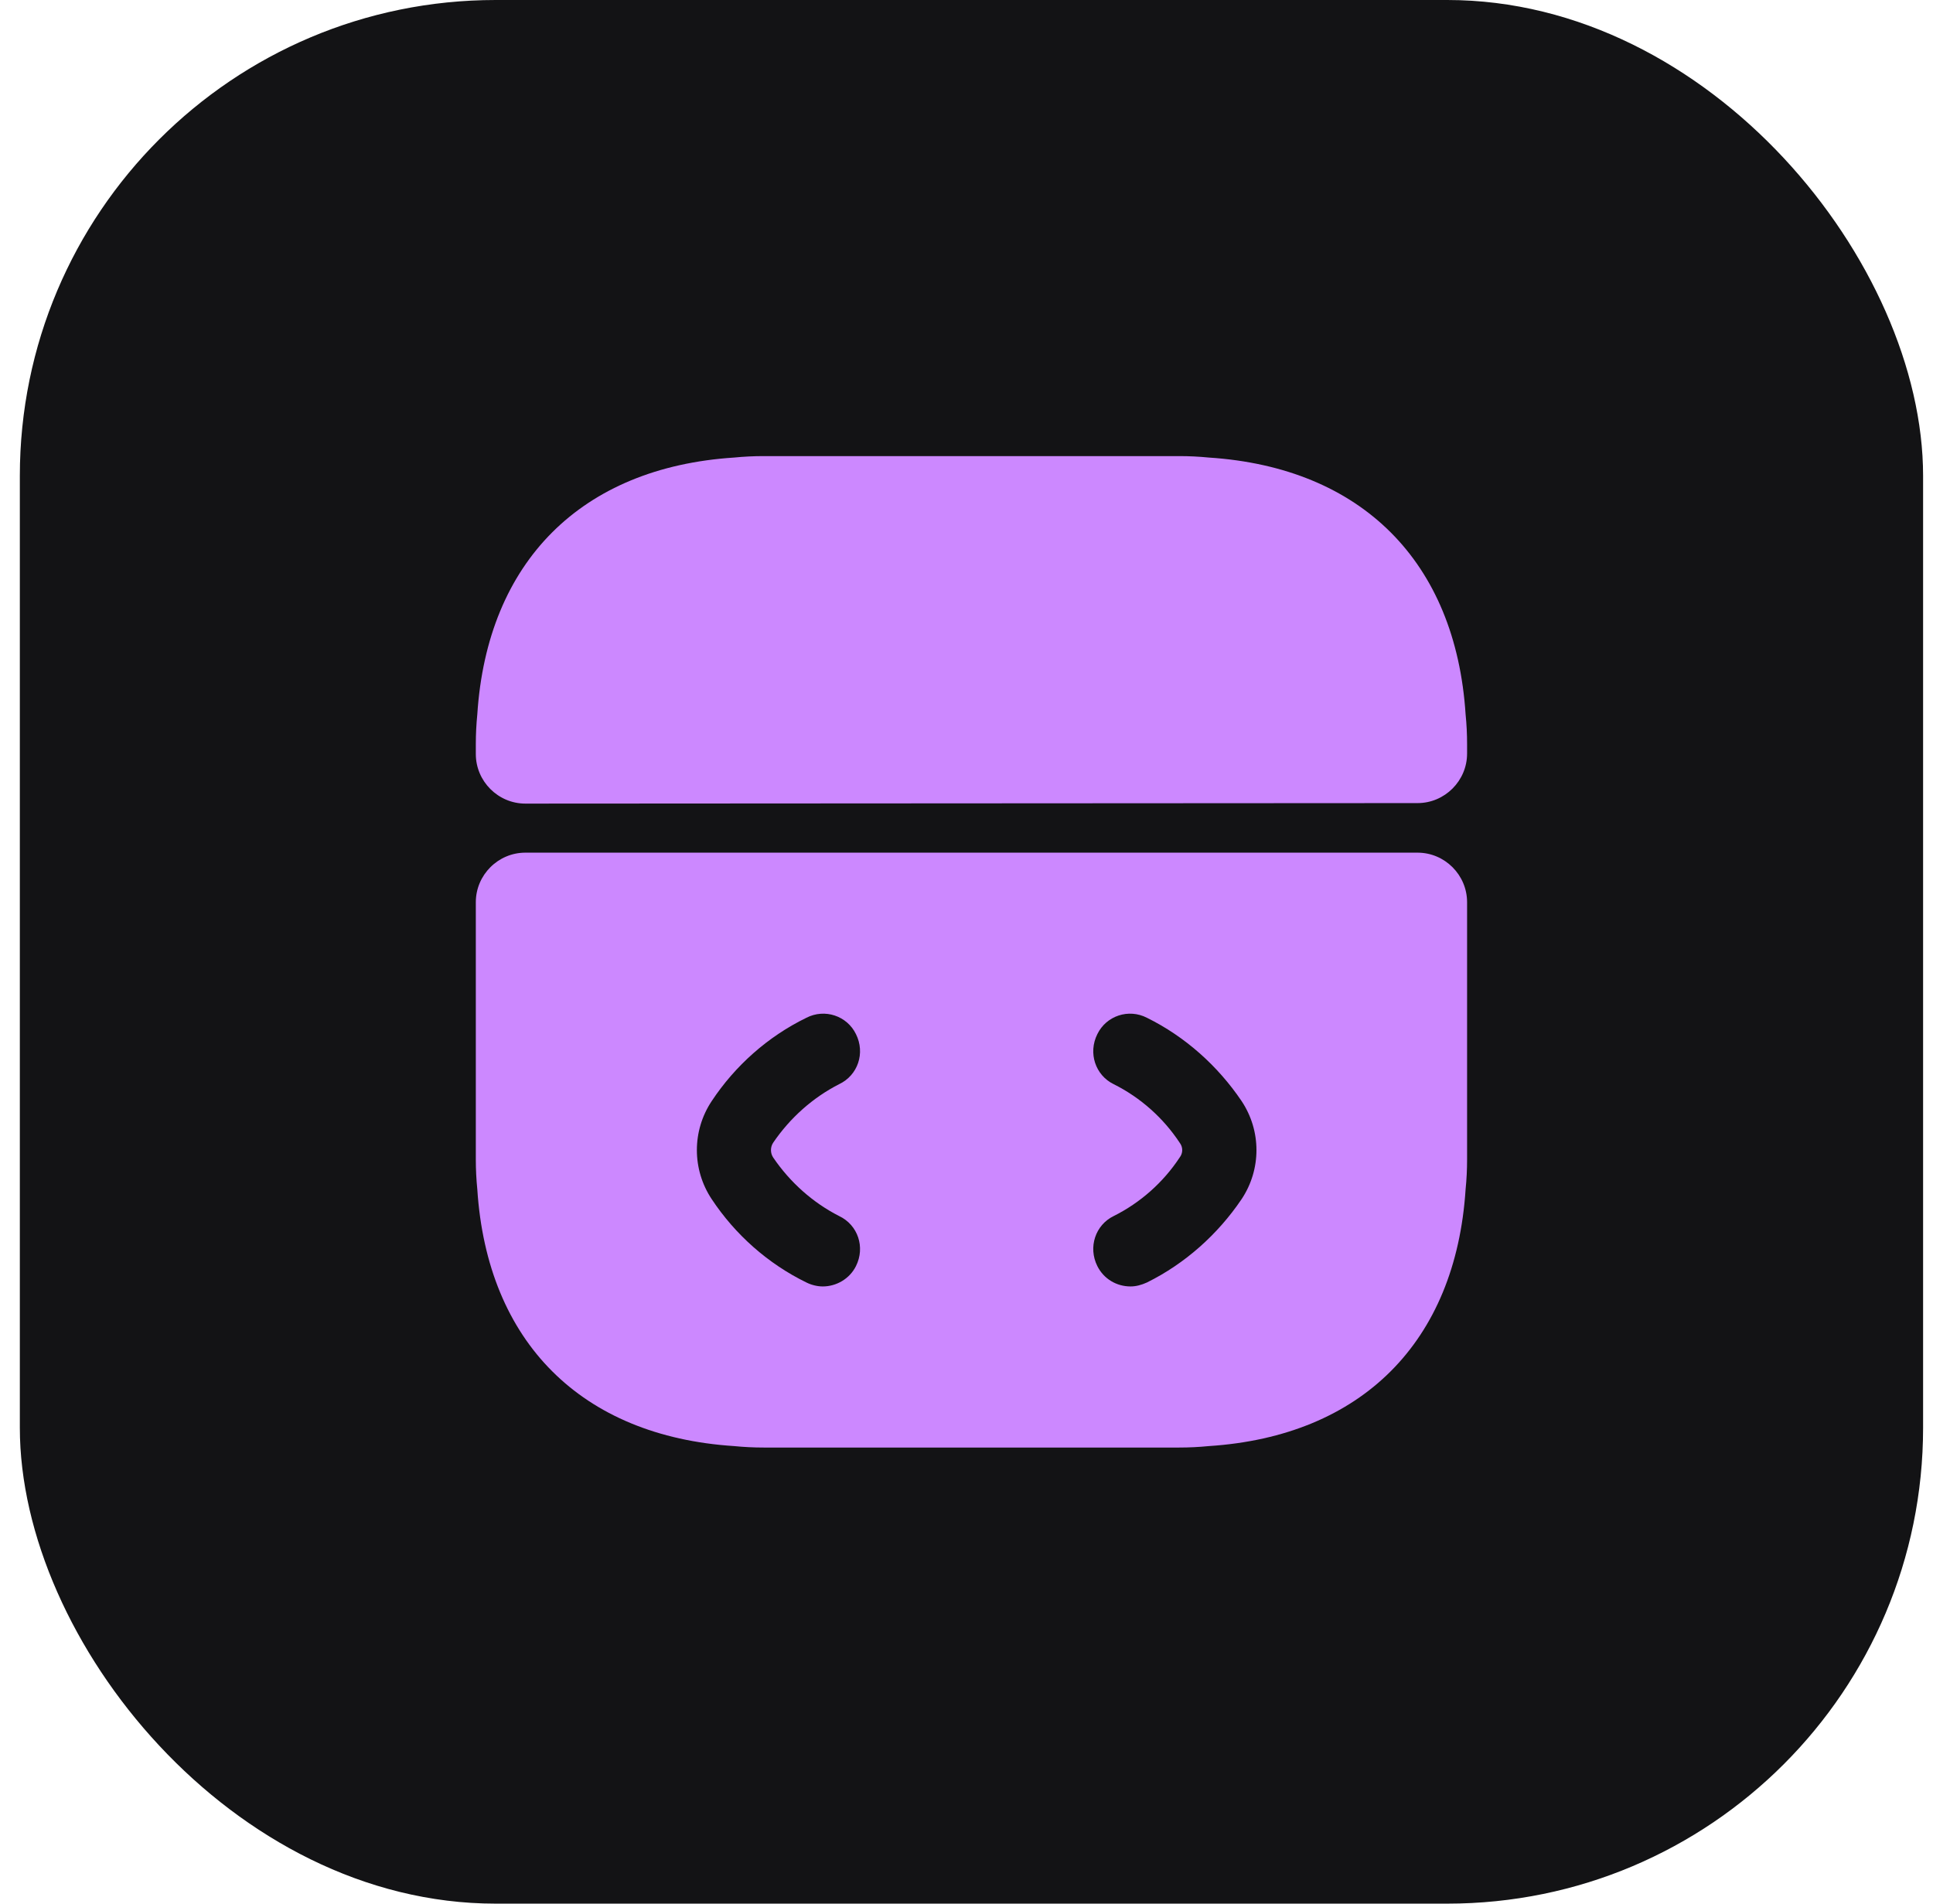 <svg width="65" height="64" viewBox="0 0 65 64" fill="none" xmlns="http://www.w3.org/2000/svg">
<rect x="0.667" width="64" height="64" rx="16" fill="#131315"/>
<path fill-rule="evenodd" clip-rule="evenodd" d="M17.667 28.666C16.75 28.666 16 29.416 16 30.333V38.983C16 39.316 16.017 39.65 16.05 39.983C16.383 45.117 19.55 48.283 24.683 48.617C25.017 48.65 25.35 48.666 25.683 48.666H39.65C39.983 48.666 40.317 48.65 40.65 48.617C45.783 48.283 48.95 45.117 49.283 39.983C49.317 39.65 49.333 39.316 49.333 38.983V30.333C49.333 29.416 48.583 28.666 47.667 28.666H17.667ZM28.217 40.883C28.85 41.183 29.1 41.933 28.783 42.566C28.567 43 28.117 43.25 27.667 43.25C27.483 43.25 27.283 43.2 27.117 43.117C25.817 42.483 24.717 41.5 23.933 40.316C23.267 39.316 23.267 38.017 23.933 37.017C24.717 35.833 25.817 34.85 27.117 34.217C27.733 33.9 28.483 34.15 28.783 34.767C29.1 35.4 28.85 36.15 28.217 36.45C27.333 36.9 26.567 37.583 26 38.416C25.9 38.566 25.9 38.767 26 38.916C26.567 39.75 27.333 40.433 28.217 40.883ZM38.567 43.117C38.383 43.2 38.2 43.25 38.017 43.25C37.55 43.25 37.117 43 36.9 42.566C36.583 41.933 36.833 41.183 37.45 40.883C38.35 40.433 39.117 39.75 39.667 38.916C39.783 38.767 39.783 38.566 39.667 38.416C39.117 37.583 38.35 36.9 37.45 36.45C36.833 36.15 36.583 35.4 36.9 34.767C37.2 34.15 37.95 33.9 38.567 34.217C39.85 34.85 40.95 35.833 41.75 37.017C42.417 38.017 42.417 39.316 41.75 40.316C40.95 41.5 39.85 42.483 38.567 43.117Z" fill="#CC88FF"/>
<path d="M49.333 25.334C49.333 26.25 48.583 27 47.667 27L17.667 27.017C16.75 27.017 16 26.267 16 25.35V25.017C16 24.683 16.017 24.35 16.05 24.017C16.383 18.884 19.55 15.717 24.683 15.383C25.017 15.35 25.35 15.334 25.683 15.334H39.65C39.983 15.334 40.317 15.35 40.65 15.383C45.783 15.717 48.95 18.884 49.283 24.017C49.317 24.35 49.333 24.683 49.333 25.017V25.334Z" fill="#CC88FF"/>
</svg>

